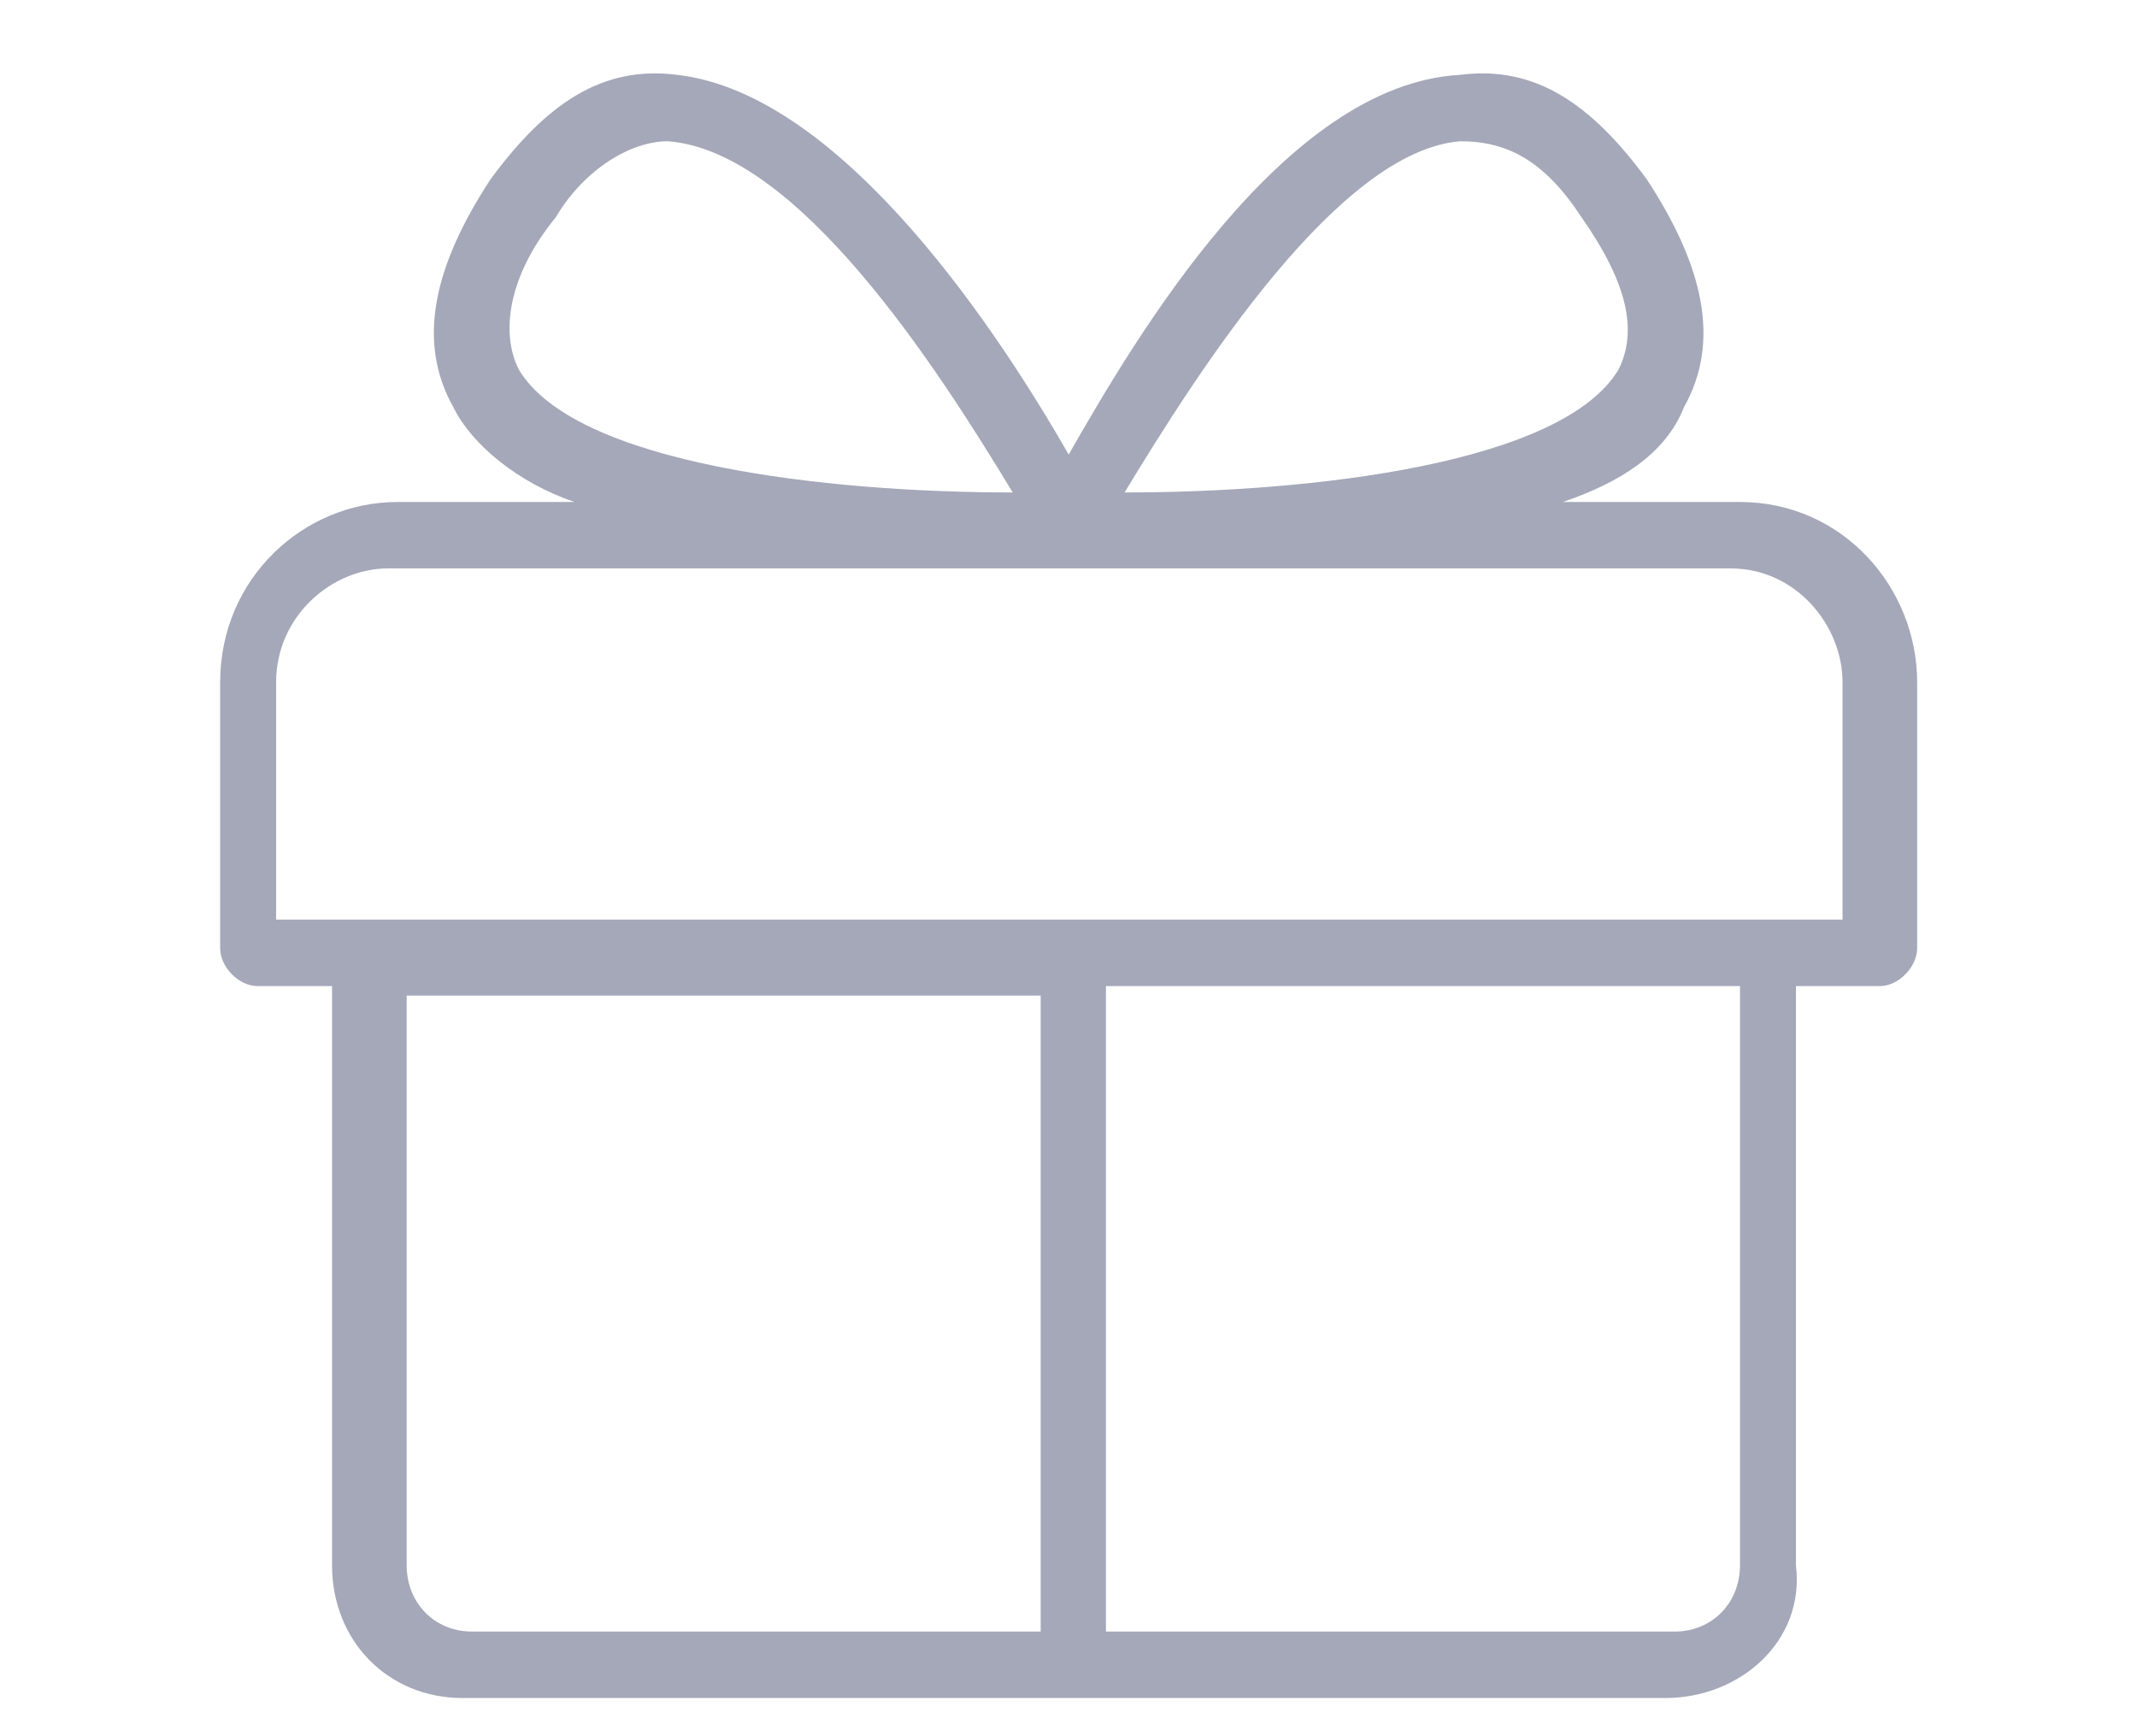 <?xml version="1.0" encoding="UTF-8" standalone="yes"?>
<svg width="48" height="39" viewBox="0 0 48 39" fill="none" xmlns="http://www.w3.org/2000/svg">
<path d="M37.407 38.142H10.39C8.715 38.142 7.458 36.862 7.458 35.157V22.15H5.783C5.364 22.15 4.945 21.724 4.945 21.297V15.327C4.945 12.981 6.83 11.276 8.925 11.276H12.904C11.647 10.849 10.6 9.996 10.181 9.143C9.343 7.651 9.762 5.945 11.019 4.026C12.275 2.32 13.532 1.467 15.207 1.681C18.977 2.107 22.538 7.651 24.004 10.21C25.47 7.651 28.82 1.894 32.8 1.681C34.475 1.467 35.732 2.32 36.988 4.026C38.245 5.945 38.664 7.651 37.826 9.143C37.407 10.21 36.36 10.849 35.103 11.276H39.083C41.386 11.276 43.062 13.195 43.062 15.327V21.297C43.062 21.724 42.643 22.15 42.224 22.15H40.339V35.157C40.549 36.862 39.083 38.142 37.407 38.142ZM24.841 36.649H37.617C38.454 36.649 39.083 36.009 39.083 35.157V22.15H24.841V36.649ZM9.134 22.15V35.157C9.134 36.009 9.762 36.649 10.6 36.649H23.375V22.363H9.134V22.15ZM6.411 20.657H41.386V15.327C41.386 14.047 40.339 12.768 38.873 12.768H8.715C7.458 12.768 6.202 13.834 6.202 15.327V20.657H6.411ZM14.998 3.173C14.16 3.173 13.113 3.813 12.485 4.879C11.438 6.158 11.228 7.438 11.647 8.291C12.904 10.423 18.558 11.062 22.747 11.062C21.072 8.291 17.93 3.386 14.998 3.173ZM25.26 11.062C29.449 11.062 35.103 10.423 36.36 8.291C36.779 7.438 36.569 6.372 35.522 4.879C34.685 3.6 33.847 3.173 32.8 3.173C30.077 3.386 26.936 8.291 25.26 11.062Z" fill="#A4A8B9"/>
</svg>
